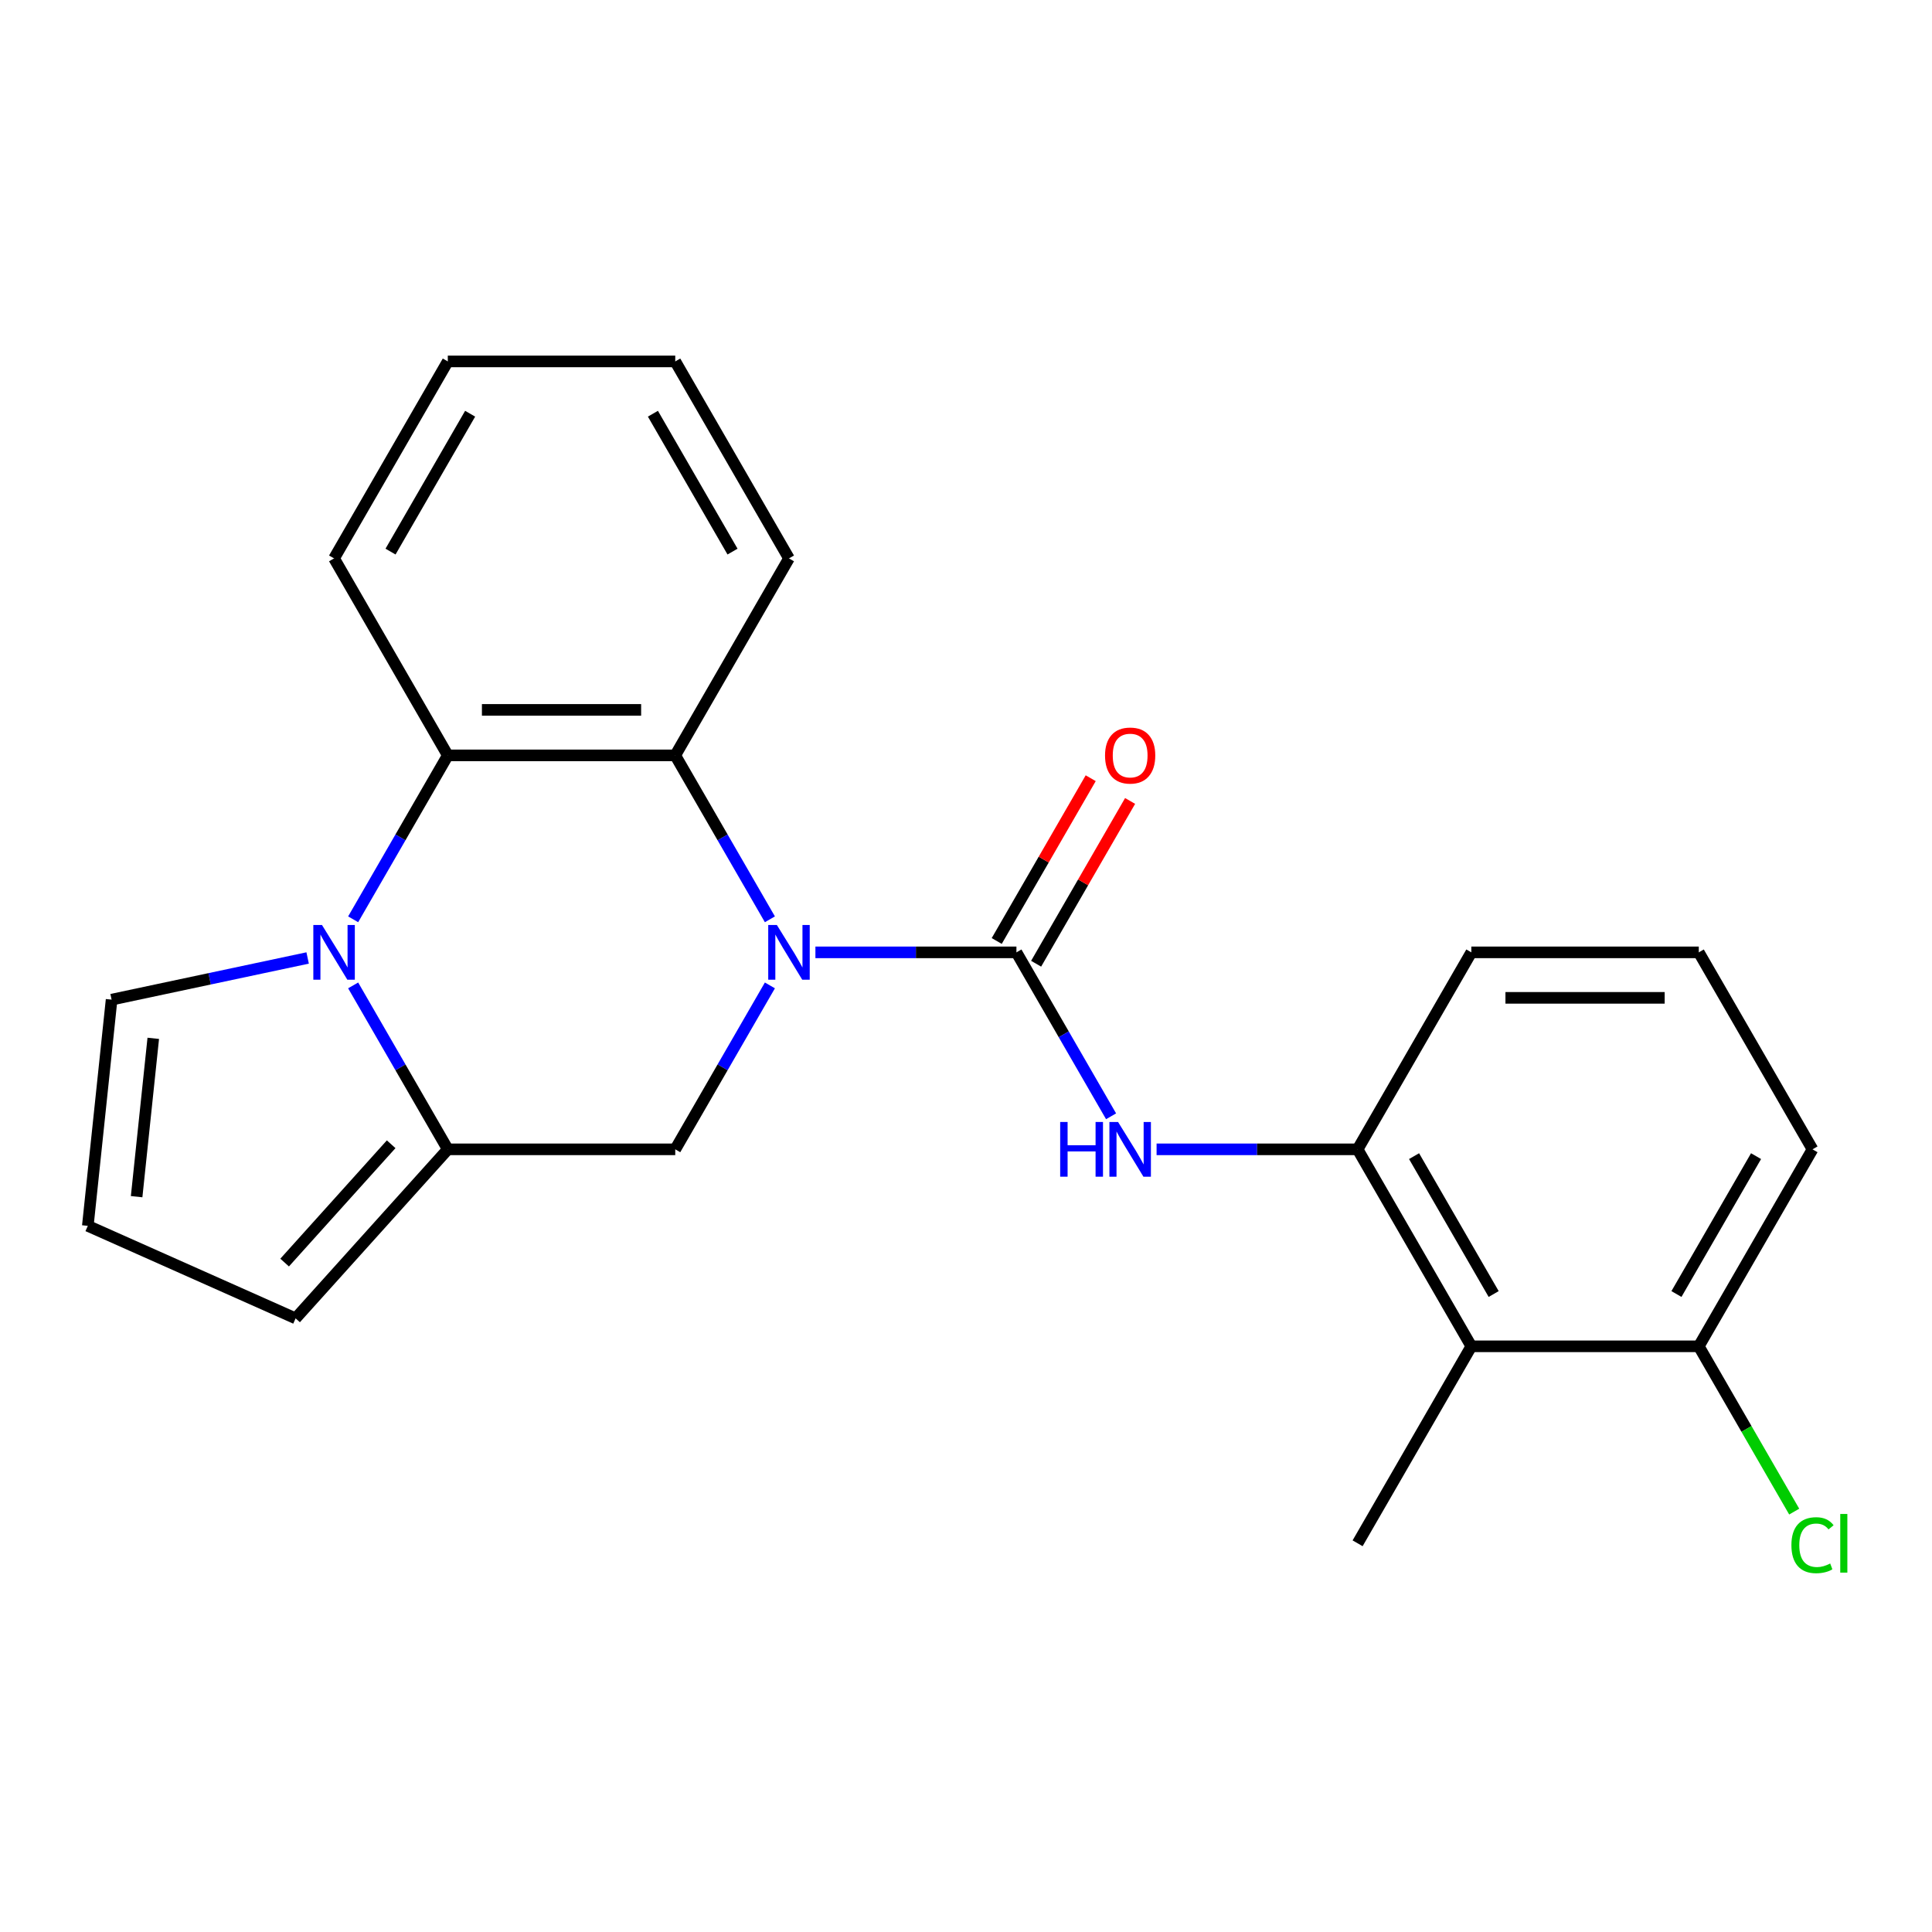 <?xml version='1.0' encoding='iso-8859-1'?>
<svg version='1.1' baseProfile='full'
              xmlns='http://www.w3.org/2000/svg'
                      xmlns:rdkit='http://www.rdkit.org/xml'
                      xmlns:xlink='http://www.w3.org/1999/xlink'
                  xml:space='preserve'
width='1000px' height='1000px' viewBox='0 0 1000 1000'>
<!-- END OF HEADER -->
<rect style='opacity:1.0;fill:#FFFFFF;stroke:none' width='1000' height='1000' x='0' y='0'> </rect>
<path class='bond-0' d='M 422.056,492.939 L 474.079,492.939' style='fill:none;fill-rule:evenodd;stroke:#0000FF;stroke-width:6px;stroke-linecap:butt;stroke-linejoin:miter;stroke-opacity:1' />
<path class='bond-0' d='M 474.079,492.939 L 526.101,492.939' style='fill:none;fill-rule:evenodd;stroke:#000000;stroke-width:6px;stroke-linecap:butt;stroke-linejoin:miter;stroke-opacity:1' />
<path class='bond-3' d='M 398.498,475.835 L 374.004,433.409' style='fill:none;fill-rule:evenodd;stroke:#0000FF;stroke-width:6px;stroke-linecap:butt;stroke-linejoin:miter;stroke-opacity:1' />
<path class='bond-3' d='M 374.004,433.409 L 349.509,390.983' style='fill:none;fill-rule:evenodd;stroke:#000000;stroke-width:6px;stroke-linecap:butt;stroke-linejoin:miter;stroke-opacity:1' />
<path class='bond-5' d='M 398.498,510.042 L 374.004,552.468' style='fill:none;fill-rule:evenodd;stroke:#0000FF;stroke-width:6px;stroke-linecap:butt;stroke-linejoin:miter;stroke-opacity:1' />
<path class='bond-5' d='M 374.004,552.468 L 349.509,594.894' style='fill:none;fill-rule:evenodd;stroke:#000000;stroke-width:6px;stroke-linecap:butt;stroke-linejoin:miter;stroke-opacity:1' />
<path class='bond-6' d='M 526.101,492.939 L 550.596,535.365' style='fill:none;fill-rule:evenodd;stroke:#000000;stroke-width:6px;stroke-linecap:butt;stroke-linejoin:miter;stroke-opacity:1' />
<path class='bond-6' d='M 550.596,535.365 L 575.091,577.791' style='fill:none;fill-rule:evenodd;stroke:#0000FF;stroke-width:6px;stroke-linecap:butt;stroke-linejoin:miter;stroke-opacity:1' />
<path class='bond-11' d='M 536.297,498.825 L 560.619,456.699' style='fill:none;fill-rule:evenodd;stroke:#000000;stroke-width:6px;stroke-linecap:butt;stroke-linejoin:miter;stroke-opacity:1' />
<path class='bond-11' d='M 560.619,456.699 L 584.94,414.572' style='fill:none;fill-rule:evenodd;stroke:#FF0000;stroke-width:6px;stroke-linecap:butt;stroke-linejoin:miter;stroke-opacity:1' />
<path class='bond-11' d='M 515.906,487.052 L 540.227,444.926' style='fill:none;fill-rule:evenodd;stroke:#000000;stroke-width:6px;stroke-linecap:butt;stroke-linejoin:miter;stroke-opacity:1' />
<path class='bond-11' d='M 540.227,444.926 L 564.549,402.8' style='fill:none;fill-rule:evenodd;stroke:#FF0000;stroke-width:6px;stroke-linecap:butt;stroke-linejoin:miter;stroke-opacity:1' />
<path class='bond-1' d='M 182.791,510.042 L 207.286,552.468' style='fill:none;fill-rule:evenodd;stroke:#0000FF;stroke-width:6px;stroke-linecap:butt;stroke-linejoin:miter;stroke-opacity:1' />
<path class='bond-1' d='M 207.286,552.468 L 231.78,594.894' style='fill:none;fill-rule:evenodd;stroke:#000000;stroke-width:6px;stroke-linecap:butt;stroke-linejoin:miter;stroke-opacity:1' />
<path class='bond-9' d='M 159.233,495.847 L 108.497,506.631' style='fill:none;fill-rule:evenodd;stroke:#0000FF;stroke-width:6px;stroke-linecap:butt;stroke-linejoin:miter;stroke-opacity:1' />
<path class='bond-9' d='M 108.497,506.631 L 57.761,517.416' style='fill:none;fill-rule:evenodd;stroke:#000000;stroke-width:6px;stroke-linecap:butt;stroke-linejoin:miter;stroke-opacity:1' />
<path class='bond-23' d='M 182.791,475.835 L 207.286,433.409' style='fill:none;fill-rule:evenodd;stroke:#0000FF;stroke-width:6px;stroke-linecap:butt;stroke-linejoin:miter;stroke-opacity:1' />
<path class='bond-23' d='M 207.286,433.409 L 231.78,390.983' style='fill:none;fill-rule:evenodd;stroke:#000000;stroke-width:6px;stroke-linecap:butt;stroke-linejoin:miter;stroke-opacity:1' />
<path class='bond-2' d='M 231.78,594.894 L 349.509,594.894' style='fill:none;fill-rule:evenodd;stroke:#000000;stroke-width:6px;stroke-linecap:butt;stroke-linejoin:miter;stroke-opacity:1' />
<path class='bond-10' d='M 231.78,594.894 L 153.005,682.384' style='fill:none;fill-rule:evenodd;stroke:#000000;stroke-width:6px;stroke-linecap:butt;stroke-linejoin:miter;stroke-opacity:1' />
<path class='bond-10' d='M 202.466,592.263 L 147.323,653.505' style='fill:none;fill-rule:evenodd;stroke:#000000;stroke-width:6px;stroke-linecap:butt;stroke-linejoin:miter;stroke-opacity:1' />
<path class='bond-4' d='M 349.509,390.983 L 231.78,390.983' style='fill:none;fill-rule:evenodd;stroke:#000000;stroke-width:6px;stroke-linecap:butt;stroke-linejoin:miter;stroke-opacity:1' />
<path class='bond-4' d='M 331.85,367.437 L 249.44,367.437' style='fill:none;fill-rule:evenodd;stroke:#000000;stroke-width:6px;stroke-linecap:butt;stroke-linejoin:miter;stroke-opacity:1' />
<path class='bond-15' d='M 349.509,390.983 L 408.373,289.027' style='fill:none;fill-rule:evenodd;stroke:#000000;stroke-width:6px;stroke-linecap:butt;stroke-linejoin:miter;stroke-opacity:1' />
<path class='bond-16' d='M 231.78,390.983 L 172.916,289.027' style='fill:none;fill-rule:evenodd;stroke:#000000;stroke-width:6px;stroke-linecap:butt;stroke-linejoin:miter;stroke-opacity:1' />
<path class='bond-7' d='M 598.649,594.894 L 650.671,594.894' style='fill:none;fill-rule:evenodd;stroke:#0000FF;stroke-width:6px;stroke-linecap:butt;stroke-linejoin:miter;stroke-opacity:1' />
<path class='bond-7' d='M 650.671,594.894 L 702.694,594.894' style='fill:none;fill-rule:evenodd;stroke:#000000;stroke-width:6px;stroke-linecap:butt;stroke-linejoin:miter;stroke-opacity:1' />
<path class='bond-8' d='M 702.694,594.894 L 761.558,696.85' style='fill:none;fill-rule:evenodd;stroke:#000000;stroke-width:6px;stroke-linecap:butt;stroke-linejoin:miter;stroke-opacity:1' />
<path class='bond-8' d='M 731.915,598.415 L 773.12,669.784' style='fill:none;fill-rule:evenodd;stroke:#000000;stroke-width:6px;stroke-linecap:butt;stroke-linejoin:miter;stroke-opacity:1' />
<path class='bond-17' d='M 702.694,594.894 L 761.558,492.939' style='fill:none;fill-rule:evenodd;stroke:#000000;stroke-width:6px;stroke-linecap:butt;stroke-linejoin:miter;stroke-opacity:1' />
<path class='bond-13' d='M 761.558,696.85 L 879.287,696.85' style='fill:none;fill-rule:evenodd;stroke:#000000;stroke-width:6px;stroke-linecap:butt;stroke-linejoin:miter;stroke-opacity:1' />
<path class='bond-18' d='M 761.558,696.85 L 702.694,798.806' style='fill:none;fill-rule:evenodd;stroke:#000000;stroke-width:6px;stroke-linecap:butt;stroke-linejoin:miter;stroke-opacity:1' />
<path class='bond-24' d='M 57.761,517.416 L 45.455,634.499' style='fill:none;fill-rule:evenodd;stroke:#000000;stroke-width:6px;stroke-linecap:butt;stroke-linejoin:miter;stroke-opacity:1' />
<path class='bond-24' d='M 79.331,537.439 L 70.717,619.398' style='fill:none;fill-rule:evenodd;stroke:#000000;stroke-width:6px;stroke-linecap:butt;stroke-linejoin:miter;stroke-opacity:1' />
<path class='bond-12' d='M 153.005,682.384 L 45.455,634.499' style='fill:none;fill-rule:evenodd;stroke:#000000;stroke-width:6px;stroke-linecap:butt;stroke-linejoin:miter;stroke-opacity:1' />
<path class='bond-14' d='M 879.287,696.85 L 903.983,739.626' style='fill:none;fill-rule:evenodd;stroke:#000000;stroke-width:6px;stroke-linecap:butt;stroke-linejoin:miter;stroke-opacity:1' />
<path class='bond-14' d='M 903.983,739.626 L 928.68,782.403' style='fill:none;fill-rule:evenodd;stroke:#00CC00;stroke-width:6px;stroke-linecap:butt;stroke-linejoin:miter;stroke-opacity:1' />
<path class='bond-26' d='M 879.287,696.85 L 938.151,594.894' style='fill:none;fill-rule:evenodd;stroke:#000000;stroke-width:6px;stroke-linecap:butt;stroke-linejoin:miter;stroke-opacity:1' />
<path class='bond-26' d='M 867.725,669.784 L 908.93,598.415' style='fill:none;fill-rule:evenodd;stroke:#000000;stroke-width:6px;stroke-linecap:butt;stroke-linejoin:miter;stroke-opacity:1' />
<path class='bond-21' d='M 408.373,289.027 L 349.509,187.071' style='fill:none;fill-rule:evenodd;stroke:#000000;stroke-width:6px;stroke-linecap:butt;stroke-linejoin:miter;stroke-opacity:1' />
<path class='bond-21' d='M 379.152,285.507 L 337.947,214.138' style='fill:none;fill-rule:evenodd;stroke:#000000;stroke-width:6px;stroke-linecap:butt;stroke-linejoin:miter;stroke-opacity:1' />
<path class='bond-25' d='M 172.916,289.027 L 231.78,187.071' style='fill:none;fill-rule:evenodd;stroke:#000000;stroke-width:6px;stroke-linecap:butt;stroke-linejoin:miter;stroke-opacity:1' />
<path class='bond-25' d='M 202.137,285.507 L 243.342,214.138' style='fill:none;fill-rule:evenodd;stroke:#000000;stroke-width:6px;stroke-linecap:butt;stroke-linejoin:miter;stroke-opacity:1' />
<path class='bond-19' d='M 761.558,492.939 L 879.287,492.939' style='fill:none;fill-rule:evenodd;stroke:#000000;stroke-width:6px;stroke-linecap:butt;stroke-linejoin:miter;stroke-opacity:1' />
<path class='bond-19' d='M 779.217,516.484 L 861.627,516.484' style='fill:none;fill-rule:evenodd;stroke:#000000;stroke-width:6px;stroke-linecap:butt;stroke-linejoin:miter;stroke-opacity:1' />
<path class='bond-20' d='M 879.287,492.939 L 938.151,594.894' style='fill:none;fill-rule:evenodd;stroke:#000000;stroke-width:6px;stroke-linecap:butt;stroke-linejoin:miter;stroke-opacity:1' />
<path class='bond-22' d='M 349.509,187.071 L 231.78,187.071' style='fill:none;fill-rule:evenodd;stroke:#000000;stroke-width:6px;stroke-linecap:butt;stroke-linejoin:miter;stroke-opacity:1' />
<path  class='atom-0' d='M 402.113 478.779
L 411.393 493.779
Q 412.313 495.259, 413.793 497.939
Q 415.273 500.619, 415.353 500.779
L 415.353 478.779
L 419.113 478.779
L 419.113 507.099
L 415.233 507.099
L 405.273 490.699
Q 404.113 488.779, 402.873 486.579
Q 401.673 484.379, 401.313 483.699
L 401.313 507.099
L 397.633 507.099
L 397.633 478.779
L 402.113 478.779
' fill='#0000FF'/>
<path  class='atom-2' d='M 166.656 478.779
L 175.936 493.779
Q 176.856 495.259, 178.336 497.939
Q 179.816 500.619, 179.896 500.779
L 179.896 478.779
L 183.656 478.779
L 183.656 507.099
L 179.776 507.099
L 169.816 490.699
Q 168.656 488.779, 167.416 486.579
Q 166.216 484.379, 165.856 483.699
L 165.856 507.099
L 162.176 507.099
L 162.176 478.779
L 166.656 478.779
' fill='#0000FF'/>
<path  class='atom-7' d='M 548.746 580.734
L 552.586 580.734
L 552.586 592.774
L 567.066 592.774
L 567.066 580.734
L 570.906 580.734
L 570.906 609.054
L 567.066 609.054
L 567.066 595.974
L 552.586 595.974
L 552.586 609.054
L 548.746 609.054
L 548.746 580.734
' fill='#0000FF'/>
<path  class='atom-7' d='M 578.706 580.734
L 587.986 595.734
Q 588.906 597.214, 590.386 599.894
Q 591.866 602.574, 591.946 602.734
L 591.946 580.734
L 595.706 580.734
L 595.706 609.054
L 591.826 609.054
L 581.866 592.654
Q 580.706 590.734, 579.466 588.534
Q 578.266 586.334, 577.906 585.654
L 577.906 609.054
L 574.226 609.054
L 574.226 580.734
L 578.706 580.734
' fill='#0000FF'/>
<path  class='atom-12' d='M 571.966 391.063
Q 571.966 384.263, 575.326 380.463
Q 578.686 376.663, 584.966 376.663
Q 591.246 376.663, 594.606 380.463
Q 597.966 384.263, 597.966 391.063
Q 597.966 397.943, 594.566 401.863
Q 591.166 405.743, 584.966 405.743
Q 578.726 405.743, 575.326 401.863
Q 571.966 397.983, 571.966 391.063
M 584.966 402.543
Q 589.286 402.543, 591.606 399.663
Q 593.966 396.743, 593.966 391.063
Q 593.966 385.503, 591.606 382.703
Q 589.286 379.863, 584.966 379.863
Q 580.646 379.863, 578.286 382.663
Q 575.966 385.463, 575.966 391.063
Q 575.966 396.783, 578.286 399.663
Q 580.646 402.543, 584.966 402.543
' fill='#FF0000'/>
<path  class='atom-15' d='M 927.231 799.786
Q 927.231 792.746, 930.511 789.066
Q 933.831 785.346, 940.111 785.346
Q 945.951 785.346, 949.071 789.466
L 946.431 791.626
Q 944.151 788.626, 940.111 788.626
Q 935.831 788.626, 933.551 791.506
Q 931.311 794.346, 931.311 799.786
Q 931.311 805.386, 933.631 808.266
Q 935.991 811.146, 940.551 811.146
Q 943.671 811.146, 947.311 809.266
L 948.431 812.266
Q 946.951 813.226, 944.711 813.786
Q 942.471 814.346, 939.991 814.346
Q 933.831 814.346, 930.511 810.586
Q 927.231 806.826, 927.231 799.786
' fill='#00CC00'/>
<path  class='atom-15' d='M 952.511 783.626
L 956.191 783.626
L 956.191 813.986
L 952.511 813.986
L 952.511 783.626
' fill='#00CC00'/>
</svg>
